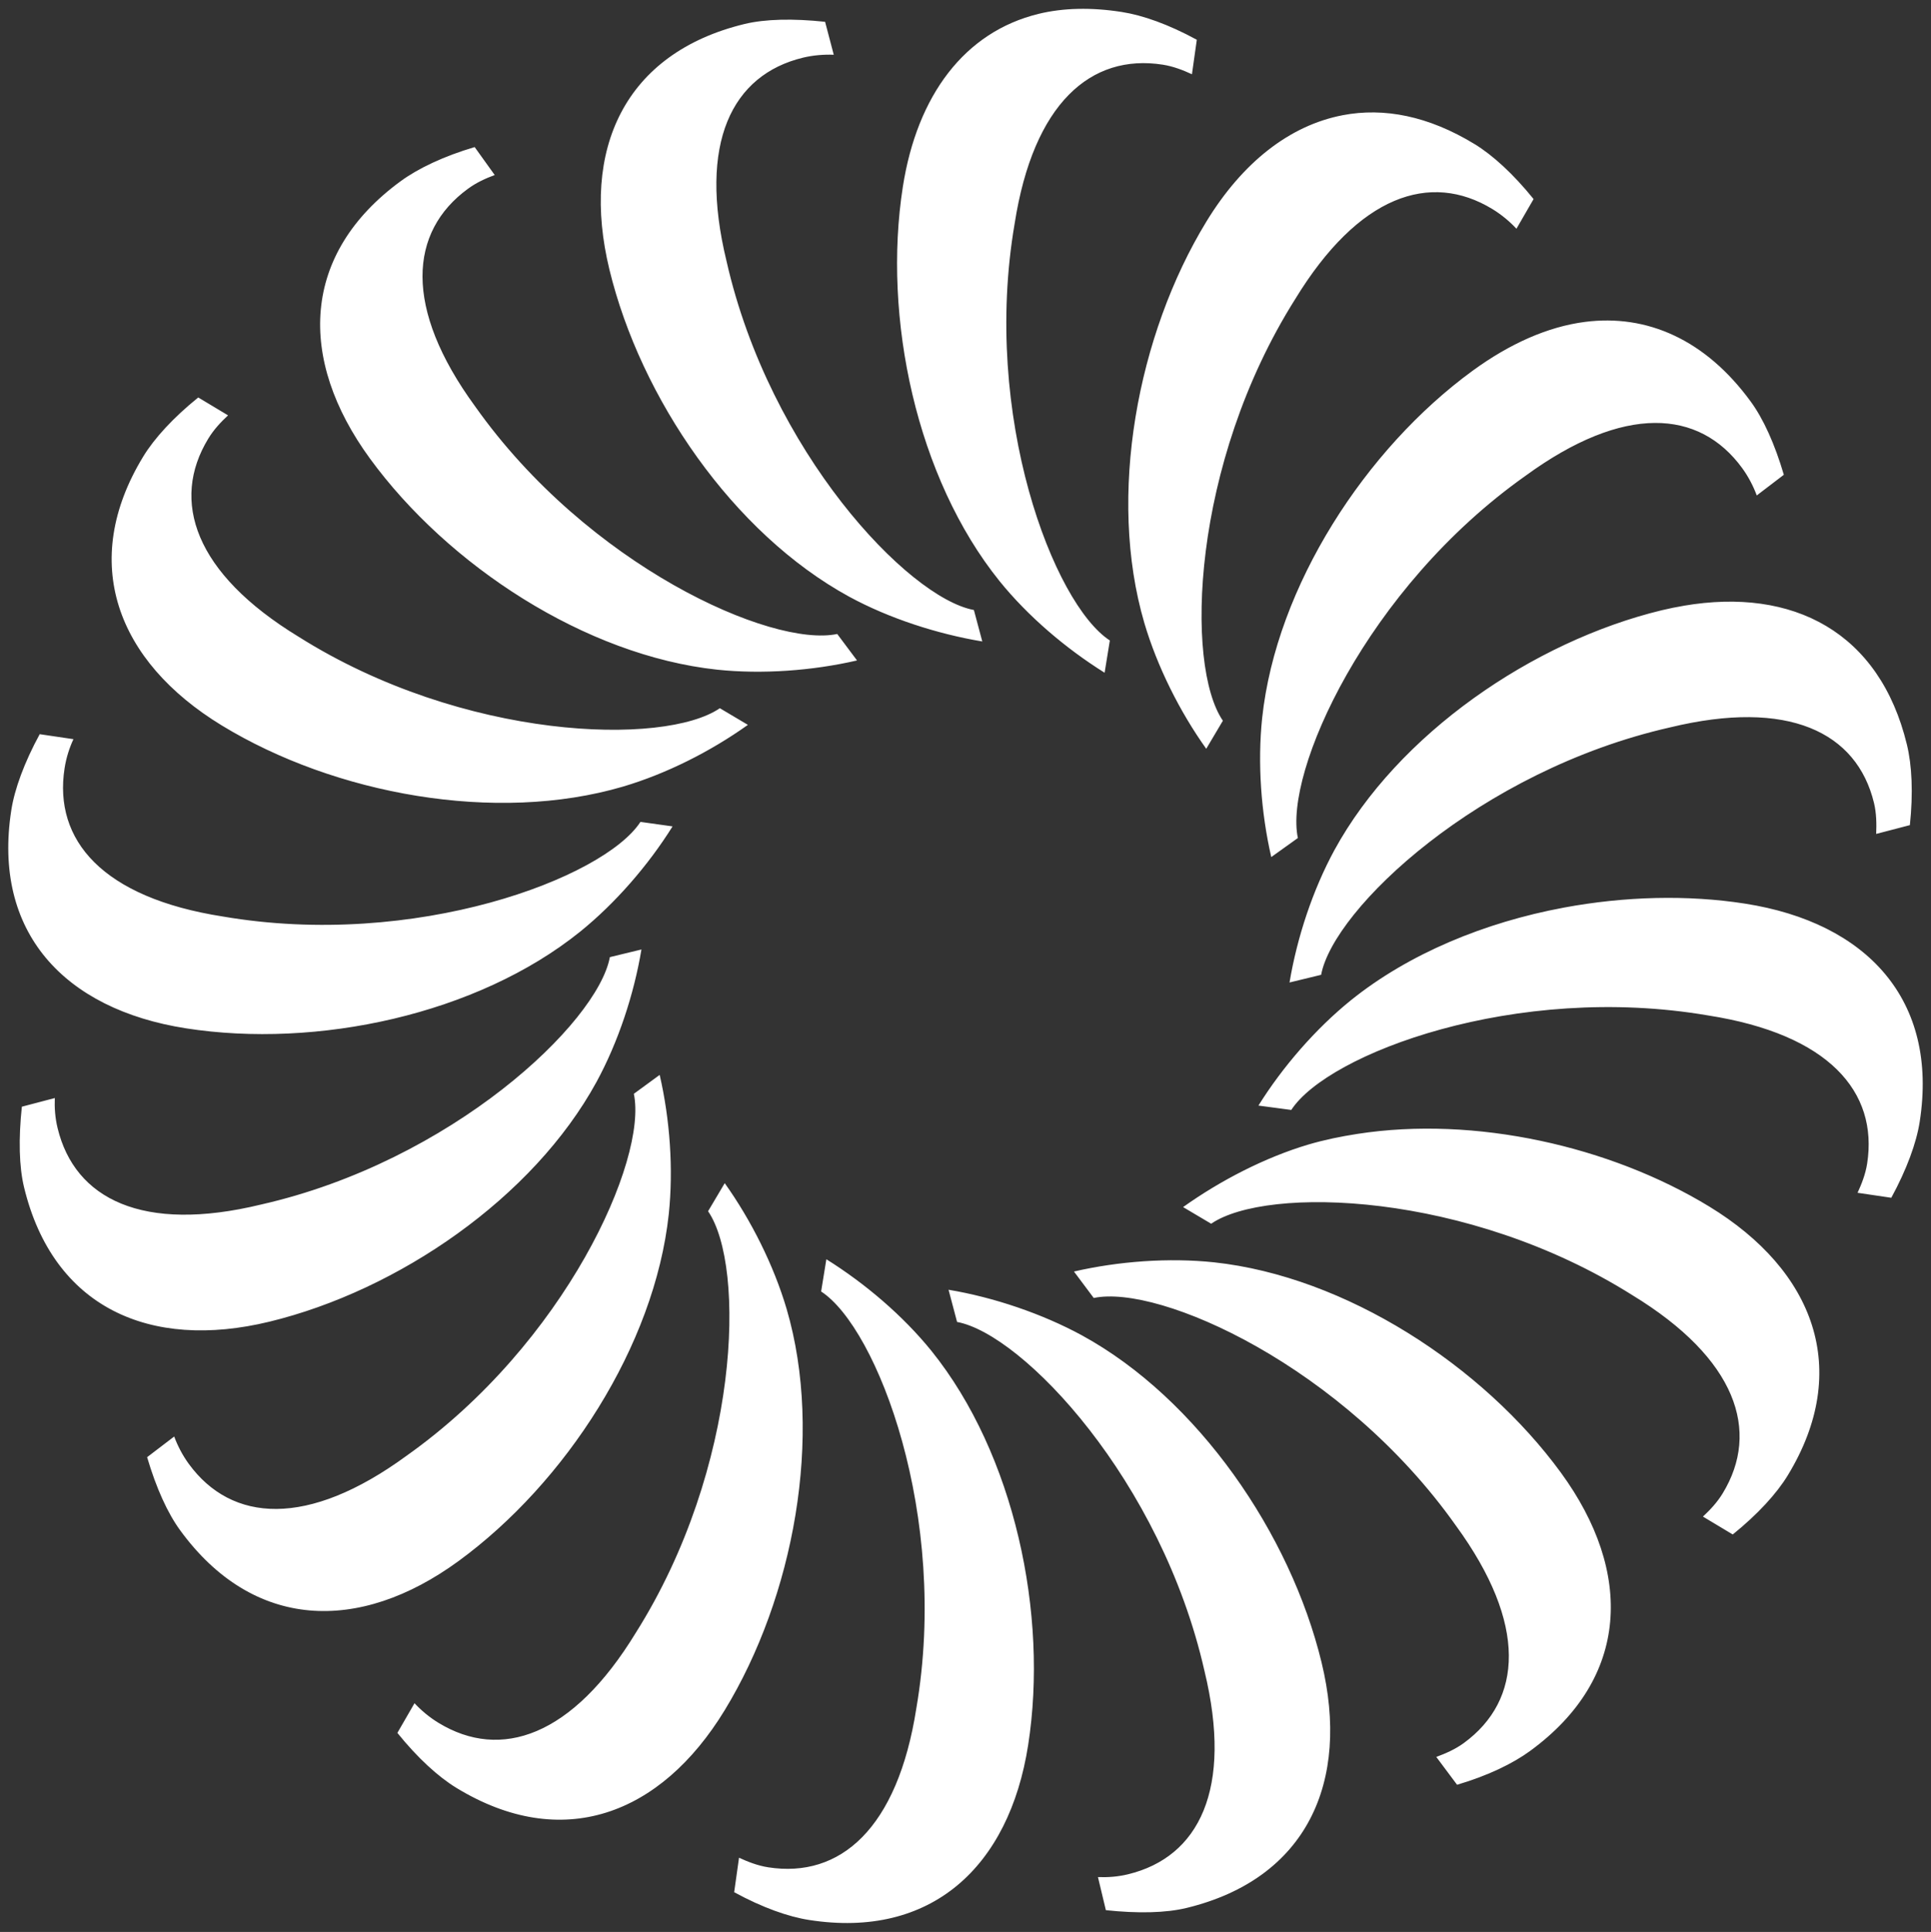 <?xml version="1.0" encoding="UTF-8" standalone="no"?>
<svg
   xmlns:dc="http://purl.org/dc/elements/1.1/"
   xmlns:cc="http://creativecommons.org/ns#"
   xmlns:rdf="http://www.w3.org/1999/02/22-rdf-syntax-ns#"
   xmlns:svg="http://www.w3.org/2000/svg"
   xmlns="http://www.w3.org/2000/svg"
   xmlns:sodipodi="http://sodipodi.sourceforge.net/DTD/sodipodi-0.dtd"
   xmlns:inkscape="http://www.inkscape.org/namespaces/inkscape"
   width="131.892mm"
   height="131.941mm"
   viewBox="0 0 131.892 131.941"
   version="1.1"
   id="svg851"
   inkscape:version="1.0 (4035a4fb49, 2020-05-01)"
   sodipodi:docname="hochschule_icon.svg">
  <rect x="0" y="0" width="131.892" height="131.941" fill="#333333" stroke="none"/>
  <defs
     id="defs845" />
  <sodipodi:namedview
     id="base"
     pagecolor="#ffffff"
     bordercolor="#666666"
     borderopacity="1.0"
     inkscape:pageopacity="0.0"
     inkscape:pageshadow="2"
     inkscape:zoom="0.41625359"
     inkscape:cx="152.06705"
     inkscape:cy="563.73876"
     inkscape:document-units="mm"
     inkscape:current-layer="layer1"
     inkscape:document-rotation="0"
     showgrid="false"
     inkscape:window-width="1920"
     inkscape:window-height="1016"
     inkscape:window-x="0"
     inkscape:window-y="0"
     inkscape:window-maximized="1" />
  <g
     inkscape:label="Layer 1"
     inkscape:groupmode="layer"
     id="layer1"
     transform="translate(-44.293,-71.666)">
    <path
       id="path6"
       style="display:inline;fill:#ffffff;fill-opacity:1;fill-rule:nonzero;stroke:none;stroke-width:1.648"
       d="m 95.138,73.307 c -8.191,1.987 -11.208,8.578 -9.221,16.767 2.13,8.782 8.433,18.005 16.383,22.346 2.717,1.476 5.998,2.538 9.086,3.055 l -0.574,-2.149 c -4.504,-0.836 -13.949,-10.828 -16.896,-23.827 -1.963,-8.091 0.382,-12.72 5.216,-13.893 0.711,-0.172 1.448,-0.227 2.108,-0.201 l -0.591,-2.25 c -2.192,-0.233 -4.095,-0.192 -5.512,0.152 z m 20.099,-0.695 c -5.061,1.228 -8.304,5.572 -9.278,11.814 -1.393,8.926 0.928,19.879 6.609,26.931 1.944,2.402 4.519,4.594 7.173,6.253 l 0.357,-2.203 c -3.84,-2.496 -8.755,-15.331 -6.503,-28.464 1.283,-8.224 5.206,-11.627 10.119,-10.86 0.723,0.113 1.392,0.378 1.992,0.654 l 0.332,-2.355 c -1.935,-1.054 -3.689,-1.673 -5.128,-1.898 -2.081,-0.325 -3.986,-0.282 -5.673,0.127 z m -38.523,9.099 c -2.114,0.623 -3.862,1.459 -5.039,2.318 -6.806,4.969 -7.079,12.15 -2.111,18.956 5.328,7.298 14.703,13.447 23.709,14.416 3.074,0.323 6.507,0.074 9.557,-0.63 l -1.352,-1.808 C 96.997,115.914 84.438,110.296 76.742,99.415 71.832,92.691 72.239,87.49 76.257,84.557 c 0.591,-0.432 1.207,-0.708 1.826,-0.937 z m 59.288,-2.176 c -3.628,0.694 -6.851,3.23 -9.317,7.276 -4.703,7.714 -6.778,18.723 -4.228,27.412 0.877,2.964 2.408,6.033 4.225,8.581 l 1.137,-1.917 c -2.593,-3.775 -2.172,-17.514 4.935,-28.786 4.333,-7.107 9.232,-8.742 13.478,-6.154 0.625,0.381 1.19,0.857 1.638,1.341 l 1.171,-2.027 c -1.384,-1.714 -2.789,-2.997 -4.033,-3.756 -3.147,-1.919 -6.185,-2.511 -9.006,-1.971 z M 57.833,98.811 c -1.715,1.385 -2.997,2.789 -3.756,4.033 -4.386,7.196 -1.831,13.98 5.364,18.366 7.716,4.703 18.713,6.728 27.404,4.177 2.964,-0.878 5.982,-2.399 8.531,-4.217 l -1.917,-1.137 c -3.777,2.594 -17.503,2.223 -28.777,-4.884 -7.108,-4.333 -8.751,-9.282 -6.162,-13.529 0.381,-0.625 0.865,-1.139 1.35,-1.587 z M 152.555,93.65 c -2.529,0.324 -5.135,1.479 -7.687,3.342 -7.297,5.327 -13.396,14.696 -14.365,23.7 -0.323,3.074 -0.082,6.457 0.621,9.507 l 1.817,-1.301 c -0.951,-4.481 4.668,-17.042 15.548,-24.737 6.723,-4.908 11.866,-4.544 14.799,-0.527 0.431,0.591 0.768,1.249 0.996,1.868 l 1.85,-1.411 c -0.623,-2.114 -1.4,-3.821 -2.259,-4.997 -3.105,-4.254 -7.105,-5.984 -11.32,-5.444 z M 47.005,121.807 c -1.054,1.936 -1.716,3.748 -1.94,5.188 -1.299,8.326 3.608,13.601 11.932,14.9 8.928,1.393 19.878,-0.927 26.931,-6.609 2.403,-1.945 4.644,-4.528 6.303,-7.182 l -2.194,-0.307 c -2.496,3.841 -15.389,8.713 -28.523,6.461 -8.225,-1.283 -11.576,-5.214 -10.809,-10.128 0.113,-0.723 0.327,-1.384 0.604,-1.983 z m 112.29,-8.77 c -0.498,0.085 -1.003,0.185 -1.515,0.309 -8.781,2.129 -18.005,8.435 -22.346,16.383 -1.475,2.716 -2.546,5.948 -3.063,9.035 l 2.158,-0.523 c 0.836,-4.504 10.83,-13.95 23.827,-16.896 8.09,-1.962 12.763,0.323 13.935,5.157 0.173,0.711 0.176,1.457 0.15,2.116 l 2.301,-0.6 c 0.233,-2.192 0.141,-4.087 -0.203,-5.503 -1.862,-7.677 -7.767,-10.756 -15.244,-9.48 z m -71.189,23.473 -2.158,0.523 c -0.836,4.504 -10.83,13.95 -23.827,16.896 -8.09,1.962 -12.721,-0.383 -13.893,-5.216 -0.173,-0.711 -0.218,-1.397 -0.192,-2.057 l -2.25,0.591 c -0.233,2.192 -0.191,4.096 0.152,5.512 1.986,8.189 8.571,11.156 16.758,9.17 8.781,-2.13 18.005,-8.435 22.346,-16.383 1.475,-2.716 2.546,-5.948 3.063,-9.035 z m 62.987,-2.856 c -5.378,1.001 -10.577,3.138 -14.544,6.335 -2.403,1.945 -4.644,4.528 -6.303,7.182 l 2.245,0.298 c 2.496,-3.841 15.337,-8.704 28.472,-6.453 8.225,1.283 11.626,5.205 10.86,10.119 -0.113,0.723 -0.378,1.392 -0.654,1.992 l 2.304,0.34 c 1.054,-1.935 1.716,-3.748 1.94,-5.188 1.299,-8.326 -3.608,-13.601 -11.932,-14.9 -3.906,-0.609 -8.204,-0.504 -12.387,0.274 z m -61.742,11.421 -1.766,1.292 c 0.951,4.481 -4.668,17.042 -15.548,24.737 -6.723,4.908 -11.917,4.553 -14.85,0.536 -0.431,-0.591 -0.768,-1.249 -0.996,-1.868 l -1.85,1.411 c 0.623,2.114 1.4,3.82 2.259,4.997 4.968,6.806 12.202,7.07 19.006,2.102 7.297,-5.327 13.396,-14.696 14.365,-23.7 0.323,-3.074 0.082,-6.457 -0.621,-9.507 z m 4.442,7.395 -1.137,1.917 c 2.593,3.776 2.172,17.514 -4.935,28.786 -4.333,7.107 -9.231,8.742 -13.478,6.154 -0.625,-0.381 -1.19,-0.857 -1.638,-1.341 l -1.171,2.027 c 1.384,1.715 2.789,2.997 4.033,3.756 7.194,4.386 13.939,1.888 18.324,-5.305 4.703,-7.714 6.778,-18.723 4.228,-27.412 -0.877,-2.964 -2.408,-6.033 -4.225,-8.581 z m 43.206,-3.364 c -1.147,0.179 -2.239,0.402 -3.325,0.721 -2.964,0.878 -6.024,2.459 -8.573,4.276 l 1.917,1.137 c 3.776,-2.594 17.503,-2.223 28.777,4.884 7.108,4.333 8.751,9.282 6.162,13.529 -0.381,0.625 -0.866,1.139 -1.35,1.587 l 2.036,1.222 c 1.715,-1.385 2.997,-2.789 3.756,-4.033 4.387,-7.196 1.831,-13.98 -5.364,-18.366 -6.751,-4.115 -16.005,-6.207 -24.036,-4.957 z m -36.264,8.559 -0.357,2.203 c 3.84,2.496 8.755,15.331 6.503,28.464 -1.283,8.224 -5.206,11.627 -10.119,10.86 -0.723,-0.113 -1.393,-0.378 -1.992,-0.654 l -0.332,2.355 c 1.935,1.054 3.689,1.674 5.128,1.898 8.324,1.299 13.652,-3.618 14.951,-11.941 1.393,-8.926 -0.928,-19.879 -6.609,-26.931 -1.945,-2.402 -4.52,-4.594 -7.173,-6.253 z m 8.346,2.083 0.582,2.2 c 4.504,0.836 13.949,10.828 16.896,23.827 1.963,8.091 -0.382,12.721 -5.216,13.893 -0.711,0.173 -1.397,0.218 -2.057,0.193 l 0.54,2.259 c 2.192,0.233 4.095,0.192 5.512,-0.152 8.19,-1.987 11.208,-8.578 9.221,-16.767 -2.13,-8.782 -8.434,-18.004 -16.383,-22.346 -2.717,-1.475 -6.007,-2.589 -9.095,-3.106 z m 8.565,-1.245 1.352,1.808 c 4.481,-0.951 17.041,4.667 24.737,15.548 4.909,6.724 4.553,11.916 0.536,14.85 -0.591,0.431 -1.258,0.717 -1.877,0.945 l 1.42,1.901 c 2.114,-0.623 3.812,-1.45 4.989,-2.31 6.807,-4.969 7.071,-12.201 2.102,-19.006 -5.328,-7.298 -14.695,-13.396 -23.7,-14.365 -3.075,-0.323 -6.507,-0.074 -9.557,0.63 z" />
  </g>
</svg>
